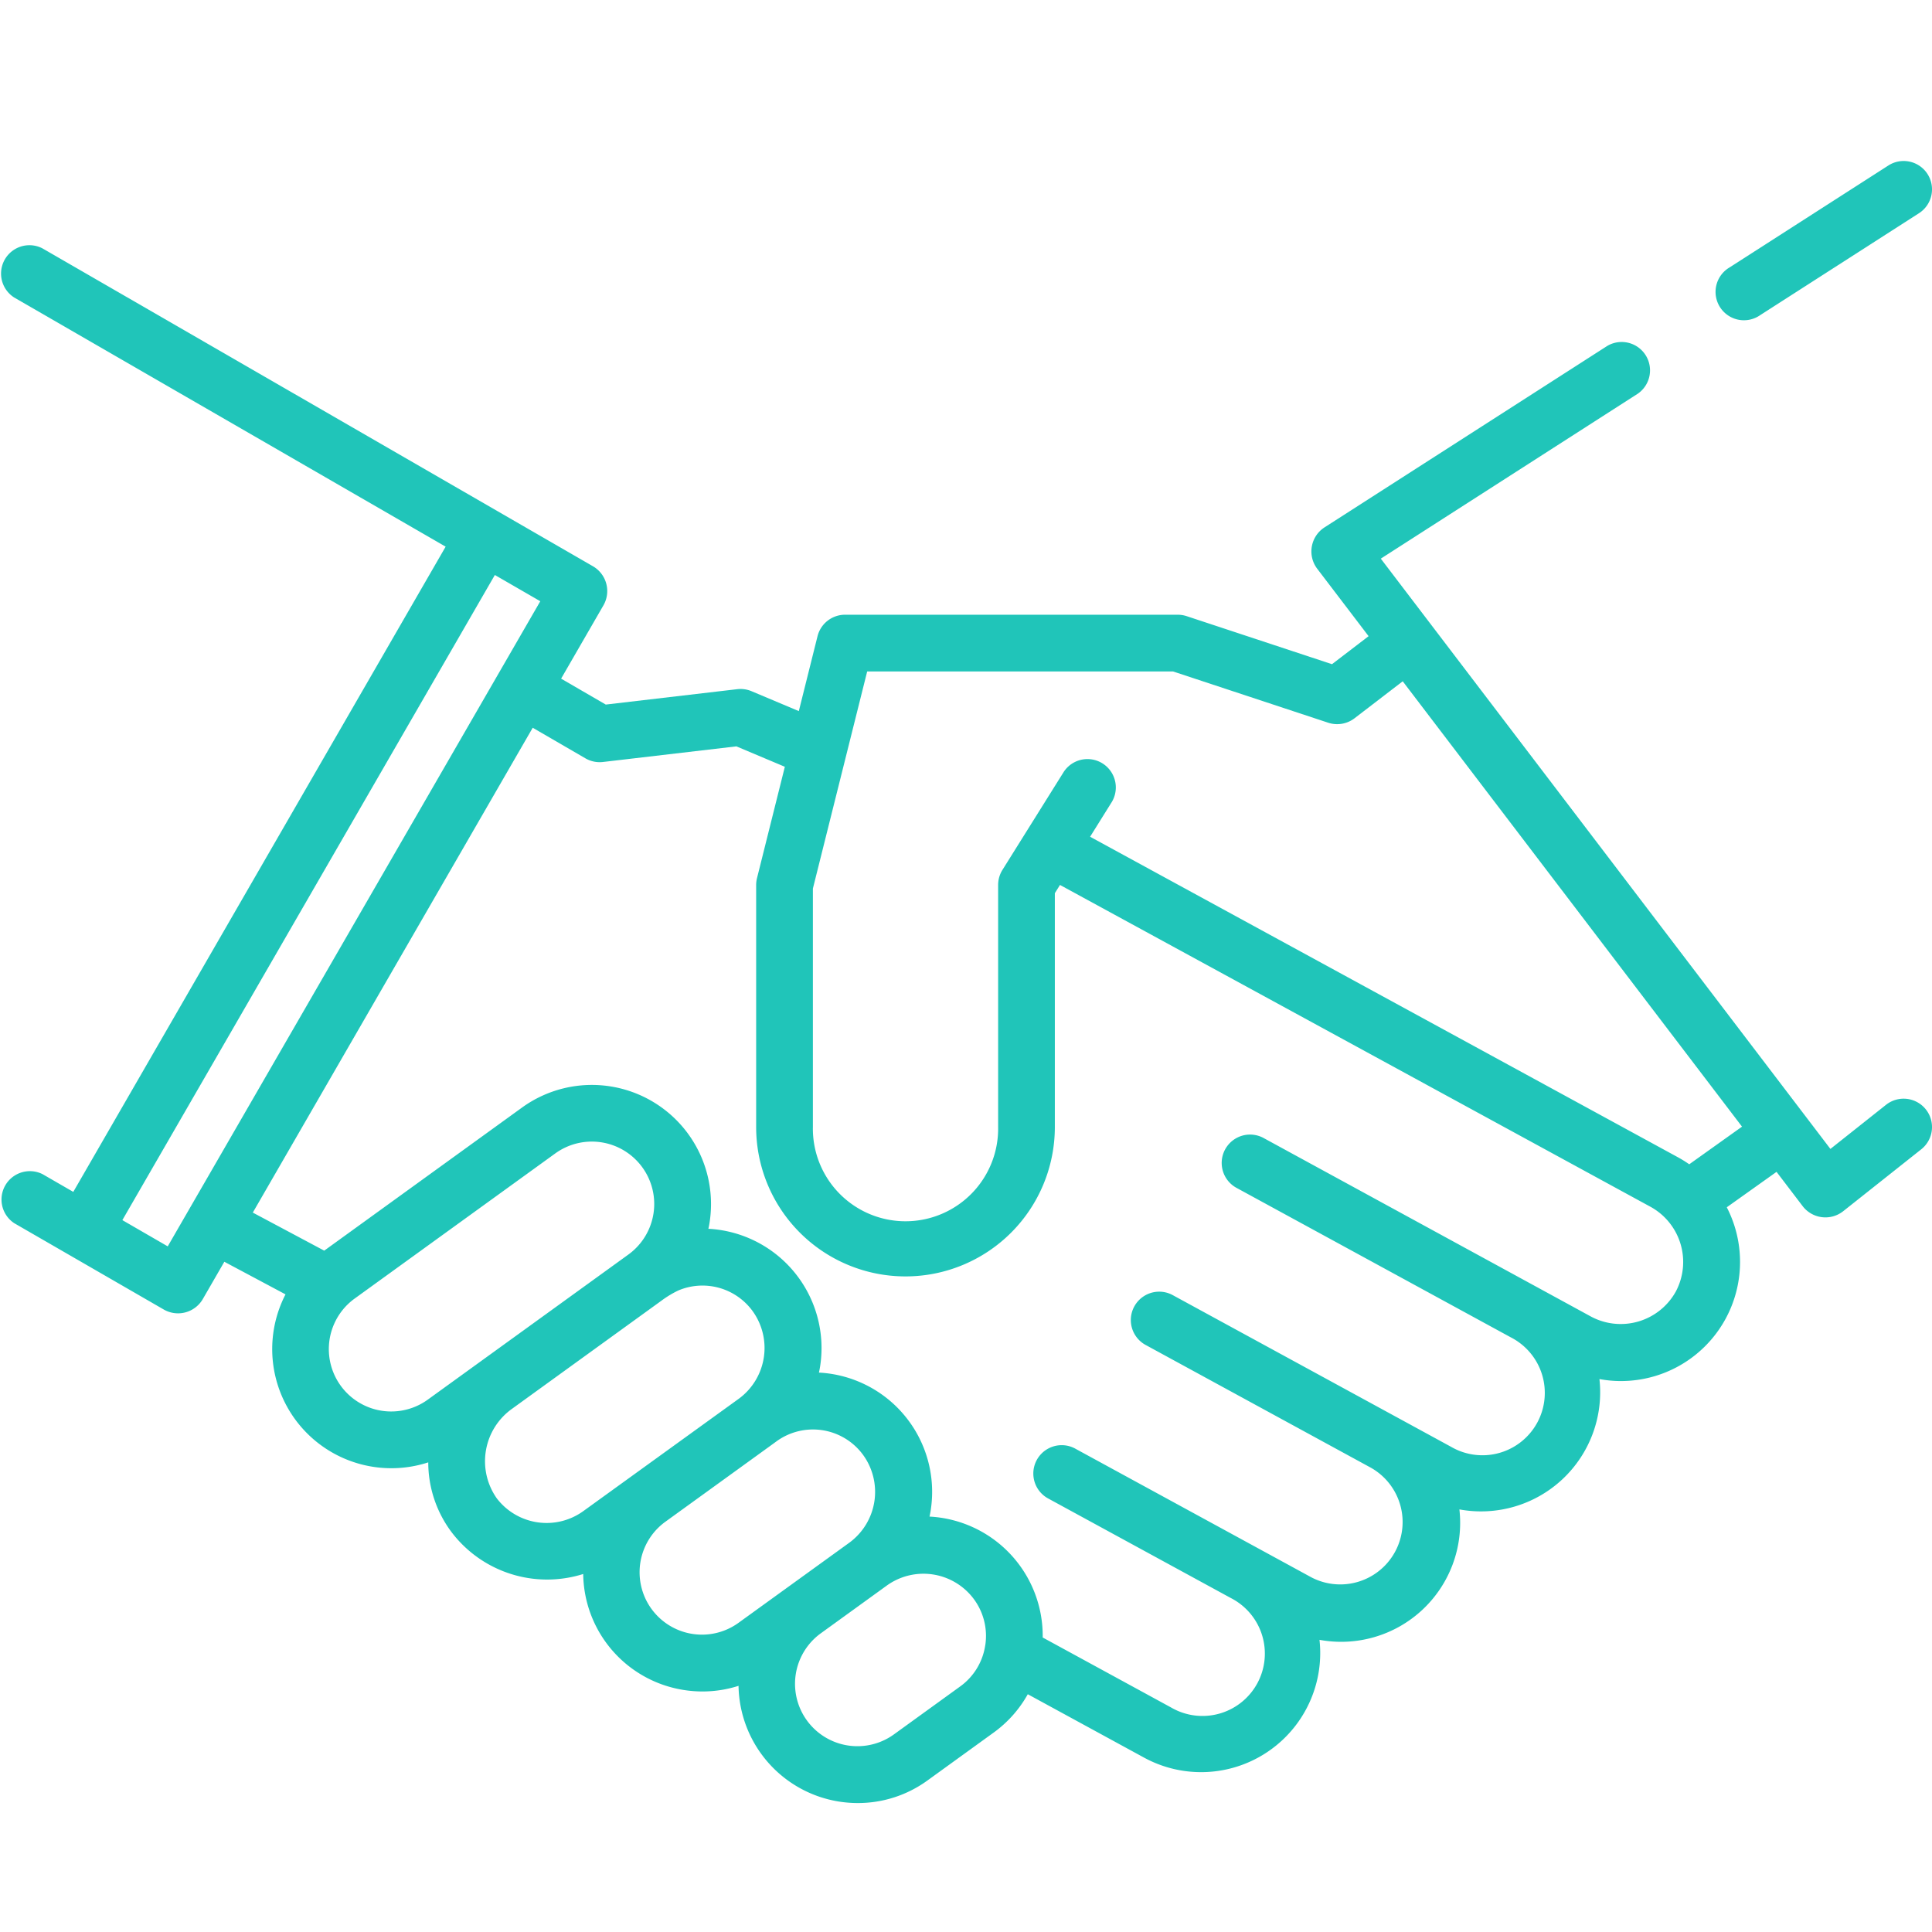 <?xml version="1.0" encoding="UTF-8"?>
<svg xmlns="http://www.w3.org/2000/svg" xmlns:xlink="http://www.w3.org/1999/xlink" width="60" height="60" viewBox="0 0 60 60">
  <defs>
    <clipPath id="clip-path">
      <rect id="Rectangle_465" data-name="Rectangle 465" width="60" height="60" transform="translate(394 1543)" fill="#fff"></rect>
    </clipPath>
  </defs>
  <g id="krok5b" transform="translate(-394 -1543)" clip-path="url(#clip-path)">
    <g id="_006-handshake" data-name="006-handshake" transform="translate(394 1509.561)">
      <g id="Group_205" data-name="Group 205" transform="translate(0 41.034)">
        <g id="Group_204" data-name="Group 204" transform="translate(0 0)">
          <path id="Path_4011" data-name="Path 4011" d="M59.809,87.439a.881.881,0,0,0-1.237-.143l-1.727,1.37L42.882,70.334l7.982-5.123a.881.881,0,0,0-.951-1.482l-8.785,5.638a.889.889,0,0,0-.225,1.275l1.6,2.1-1.137.87L36.852,72.12a.9.9,0,0,0-.276-.044H26.243a.881.881,0,0,0-.854.667l-.581,2.326-1.468-.618a.881.881,0,0,0-.444-.063l-4.083.478-1.387-.805,1.319-2.285a.89.89,0,0,0-.322-1.2L1.321,60.7A.881.881,0,0,0,.44,62.224l13.4,7.738L2.276,90l-.955-.551A.881.881,0,0,0,.44,90.971l4.654,2.687a.889.889,0,0,0,1.2-.322l.673-1.166,1.9,1.013A3.7,3.7,0,0,0,13.3,98.4a3.612,3.612,0,0,0,.728,2.173,3.727,3.727,0,0,0,4.084,1.294,3.693,3.693,0,0,0,3.11,3.6,3.739,3.739,0,0,0,.594.048,3.661,3.661,0,0,0,1.12-.175,3.7,3.7,0,0,0,3.112,3.593,3.738,3.738,0,0,0,.594.047,3.67,3.67,0,0,0,2.16-.7l2.055-1.487a3.684,3.684,0,0,0,1.062-1.192l3.614,1.97a3.7,3.7,0,0,0,5.445-3.66,3.695,3.695,0,0,0,4.345-4.05,3.7,3.7,0,0,0,4.349-4.048,3.649,3.649,0,0,0,.666.062,3.713,3.713,0,0,0,1.05-.152,3.7,3.7,0,0,0,2.5-4.593,3.742,3.742,0,0,0-.261-.652l1.545-1.1.816,1.071a.89.89,0,0,0,1.248.156l2.431-1.928A.881.881,0,0,0,59.809,87.439Zm-54.6,4.253L3.8,90.877,15.368,70.842l1.411.815Zm8.076,4.76a1.937,1.937,0,1,1-2.271-3.139l6.23-4.507a1.937,1.937,0,0,1,2.272,3.139Zm4.826,3.465a1.947,1.947,0,0,1-2.683-.4,2,2,0,0,1,.463-2.773l4.656-3.369a3.171,3.171,0,0,1,.516-.312,1.926,1.926,0,0,1,2.287.608,1.955,1.955,0,0,1-.4,2.749Zm4.826,3.465a1.937,1.937,0,0,1-2.273-3.138l3.318-2.4.129-.094a1.928,1.928,0,0,1,2.672.39,1.955,1.955,0,0,1-.4,2.75Zm7.662.688a1.921,1.921,0,0,1-.781,1.29l-2.055,1.487a1.937,1.937,0,0,1-2.271-3.139l1.924-1.392.13-.094a1.949,1.949,0,0,1,2.672.39A1.921,1.921,0,0,1,30.6,104.07ZM52.041,93.1a1.956,1.956,0,0,1-2.628.774L39.231,88.321a.881.881,0,0,0-.843,1.547l8.532,4.65a1.937,1.937,0,1,1-1.854,3.4L36.409,93.2a.881.881,0,0,0-.843,1.547l7.009,3.82a1.937,1.937,0,0,1-1.856,3.4l-7.338-4a.881.881,0,0,0-.843,1.547l5.688,3.1a1.937,1.937,0,1,1-1.854,3.4l-3.99-2.175a3.709,3.709,0,0,0-3.515-3.755c.017-.078.032-.157.043-.237a3.709,3.709,0,0,0-3.477-4.235c.017-.078.032-.157.043-.237A3.709,3.709,0,0,0,22,91.146c.017-.078.032-.157.043-.237a3.7,3.7,0,0,0-5.828-3.53l-6.146,4.446L7.851,90.643l8.693-15.057,1.637.95a.882.882,0,0,0,.545.113l4.143-.485,1.505.634-.865,3.46a.886.886,0,0,0-.026.214v7.515a4.638,4.638,0,0,0,9.276,0V80.724l.16-.256,18.348,10A1.955,1.955,0,0,1,52.041,93.1Zm.42-3.957a3.767,3.767,0,0,0-.351-.218L33.854,78.971l.677-1.084a.881.881,0,0,0-1.494-.933L31.132,80a.882.882,0,0,0-.134.467v7.515a2.877,2.877,0,1,1-5.753,0V80.58l1.686-6.742h9.5l4.821,1.593a.888.888,0,0,0,.811-.137l1.5-1.151L54.1,87.974Z" transform="translate(0 -60.58)" fill="#20c5b9"></path>
        </g>
      </g>
      <g id="Group_207" data-name="Group 207" transform="translate(53.305 38.439)">
        <g id="Group_206" data-name="Group 206" transform="translate(0 0)">
          <path id="Path_4012" data-name="Path 4012" d="M461.425,38.844a.88.88,0,0,0-1.217-.265l-4.934,3.167a.881.881,0,1,0,.951,1.482l4.934-3.167A.881.881,0,0,0,461.425,38.844Z" transform="translate(-454.869 -38.439)" fill="#20c5b9"></path>
        </g>
      </g>
    </g>
  </g>
</svg>
